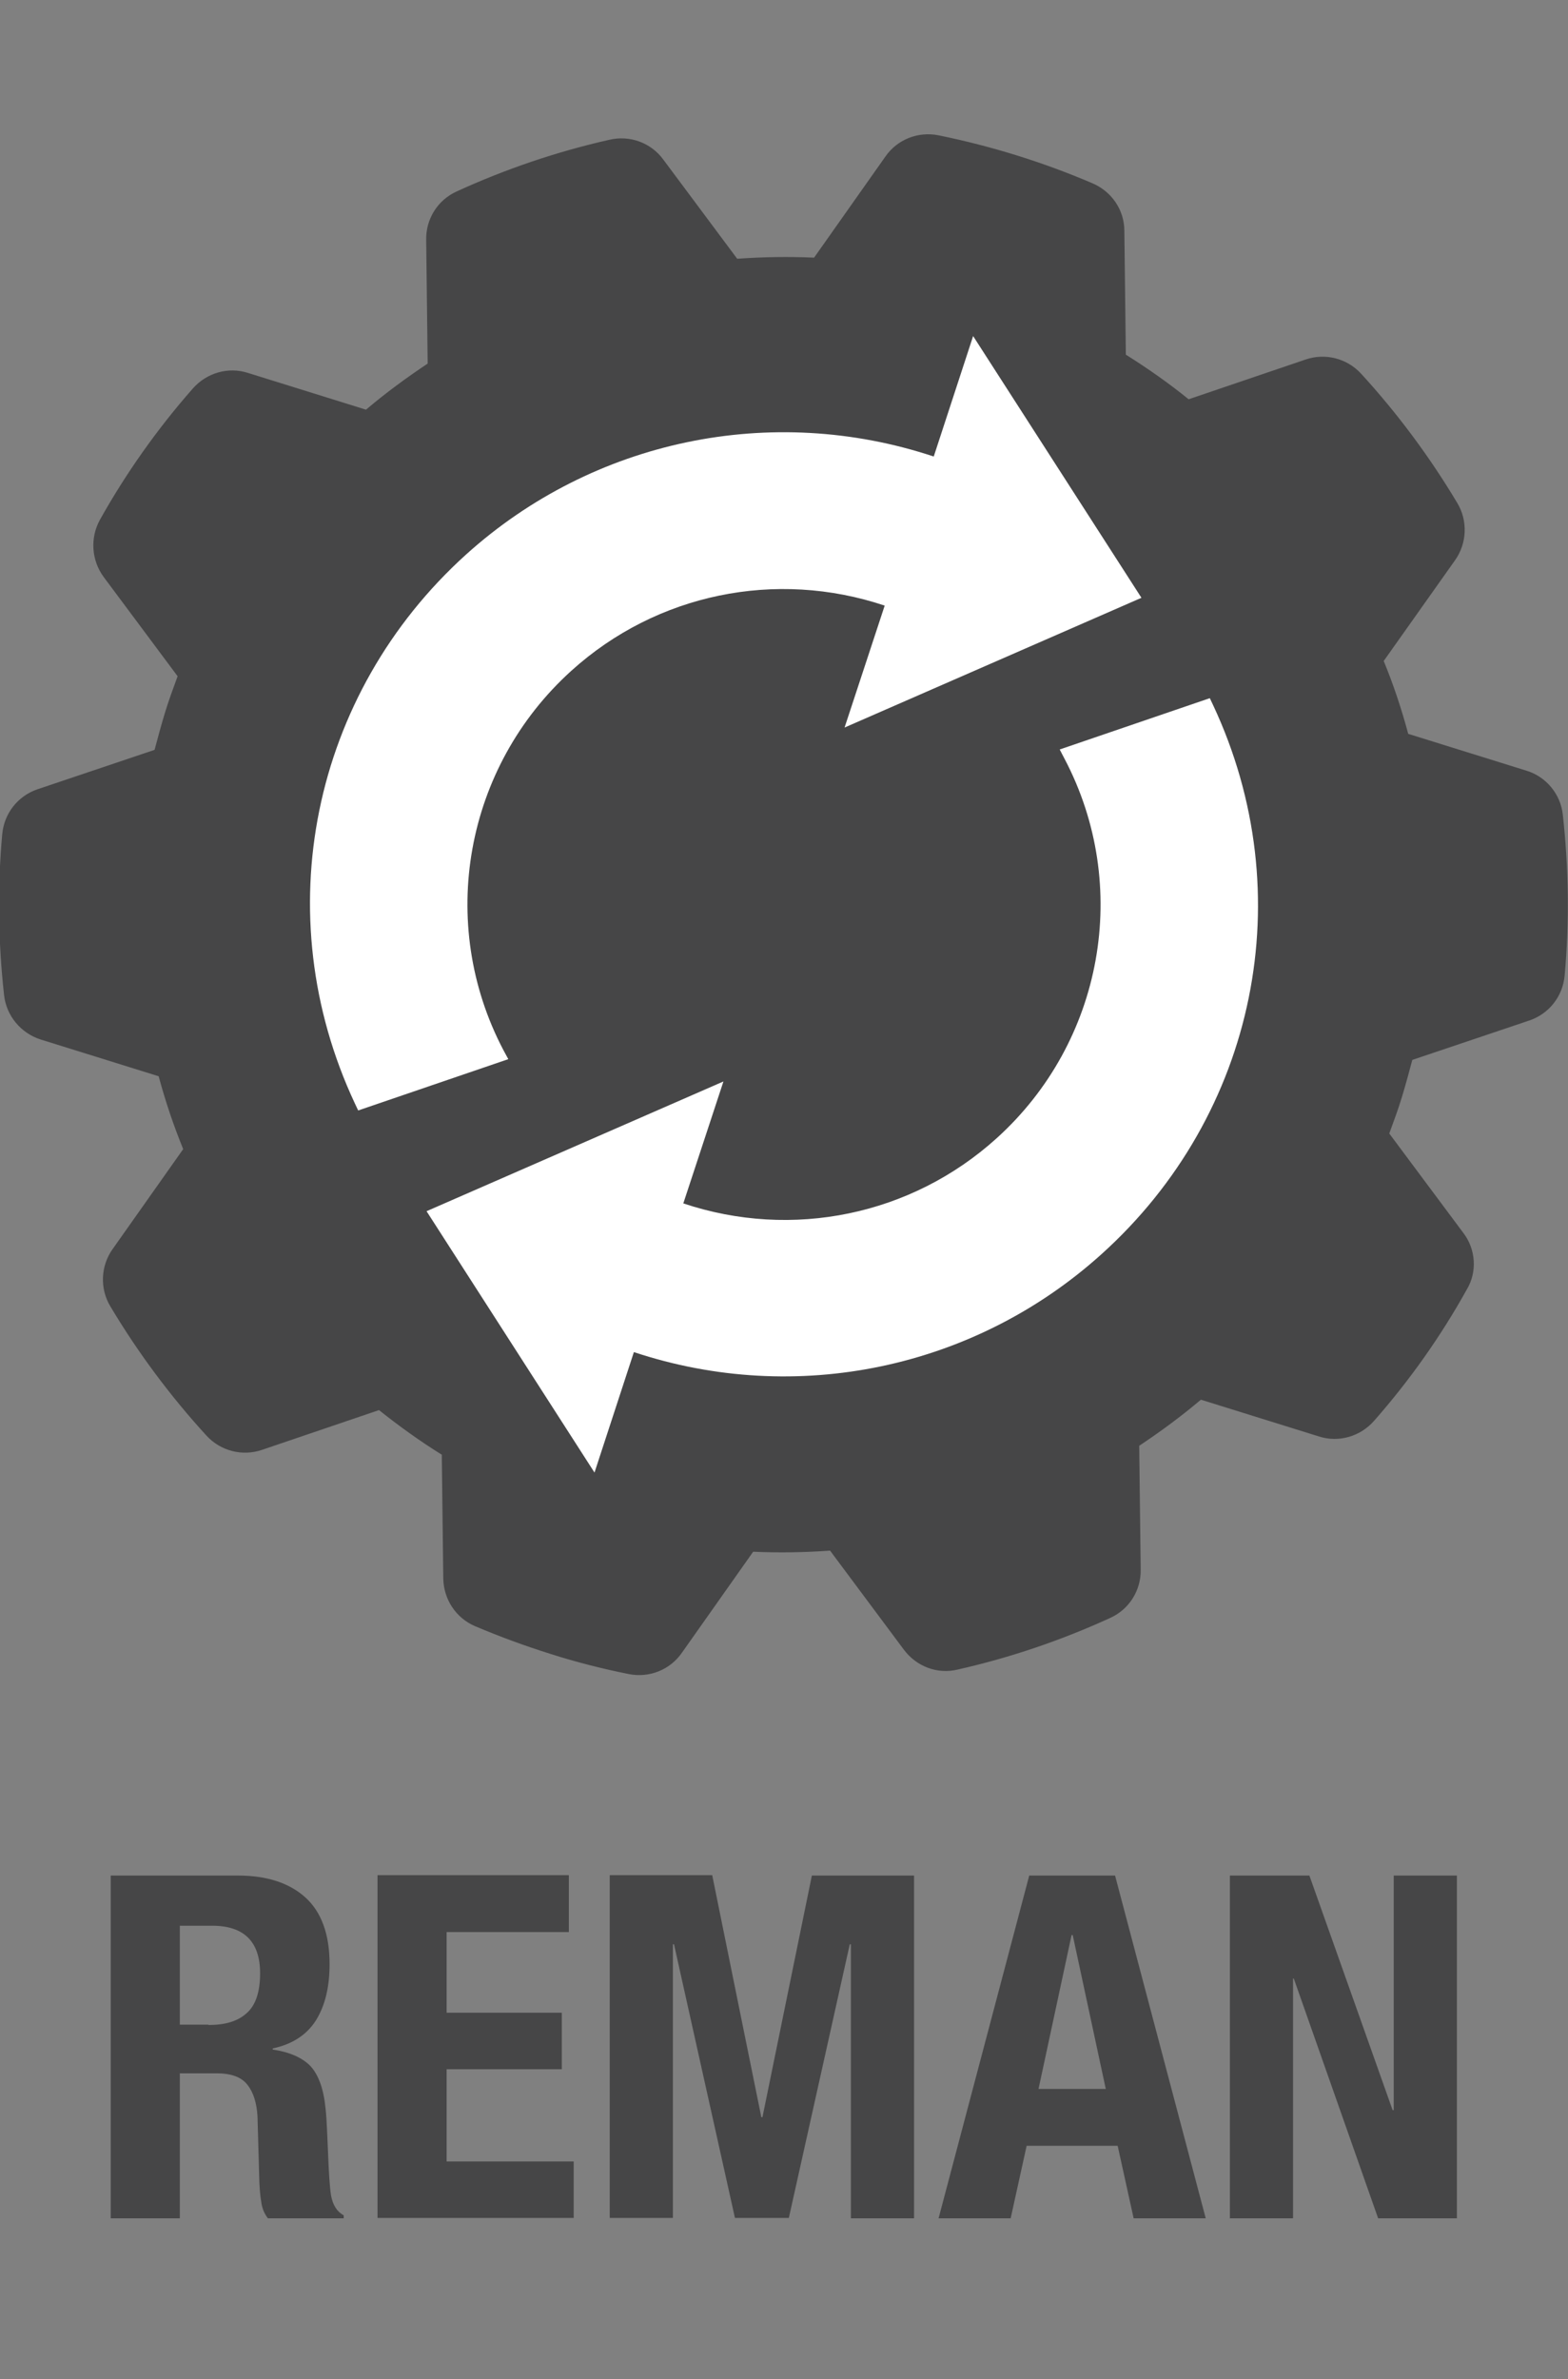 <?xml version="1.0" encoding="utf-8"?>
<!-- Generator: Adobe Illustrator 25.2.1, SVG Export Plug-In . SVG Version: 6.00 Build 0)  -->
<svg version="1.1" id="Layer_1" xmlns="http://www.w3.org/2000/svg" xmlns:xlink="http://www.w3.org/1999/xlink" x="0px" y="0px"
	 viewBox="0 0 42.2 64" style="enable-background:new 0 0 42.2 64;" xml:space="preserve">
<rect x="0" y="0" width="42.2" height="64" fill="#808080" stroke="none"/>
<style type="text/css">
	.st0{fill:#464647;}
	.st1{fill:#FFFFFF;}
</style>
<g>
	<path class="st0" d="M39.38,33.16l-1.99-2.67c0.12-0.33,0.24-0.65,0.34-0.98c0.1-0.33,0.19-0.66,0.28-1l3.15-1.06
		c0.53-0.18,0.9-0.65,0.95-1.21c0.13-1.44,0.11-2.89-0.05-4.33c-0.06-0.55-0.45-1.02-0.98-1.18l-3.18-0.99
		c-0.18-0.67-0.4-1.33-0.66-1.96l1.92-2.71c0.32-0.45,0.35-1.06,0.06-1.54c-0.74-1.24-1.61-2.41-2.59-3.48
		c-0.38-0.41-0.96-0.56-1.49-0.38l-3.15,1.07c-0.53-0.43-1.1-0.83-1.69-1.2l-0.04-3.33c0-0.56-0.34-1.06-0.86-1.28
		c-1.33-0.57-2.72-1-4.14-1.29c-0.55-0.11-1.11,0.11-1.43,0.57l-1.92,2.72c-0.68-0.03-1.37-0.02-2.07,0.03l-1.99-2.67
		c-0.33-0.45-0.9-0.66-1.45-0.53c-1.42,0.32-2.8,0.79-4.11,1.39c-0.51,0.23-0.83,0.74-0.82,1.3l0.04,3.33
		c-0.57,0.38-1.13,0.79-1.66,1.24l-3.18-0.99c-0.53-0.17-1.11,0-1.48,0.42c-0.96,1.09-1.8,2.28-2.5,3.53
		c-0.27,0.49-0.23,1.09,0.1,1.54l1.99,2.67c-0.12,0.33-0.24,0.65-0.34,0.98c-0.1,0.33-0.19,0.66-0.28,1l-3.15,1.06
		c-0.53,0.18-0.9,0.65-0.95,1.21c-0.13,1.43-0.11,2.89,0.05,4.33c0.06,0.55,0.45,1.02,0.98,1.19l3.18,0.99
		c0.18,0.67,0.4,1.32,0.66,1.96L3.03,33.6c-0.32,0.45-0.35,1.06-0.06,1.54c0.74,1.24,1.61,2.41,2.59,3.48
		c0.38,0.41,0.96,0.56,1.49,0.38l3.15-1.07c0.54,0.43,1.11,0.84,1.69,1.2l0.04,3.33c0.01,0.56,0.34,1.06,0.85,1.28
		c0.66,0.28,1.34,0.53,2.04,0.75c0.69,0.22,1.4,0.4,2.1,0.54c0.55,0.11,1.11-0.11,1.43-0.57l1.92-2.72
		c0.69,0.03,1.38,0.02,2.07-0.03l1.99,2.67c0.34,0.45,0.9,0.66,1.44,0.53c1.42-0.32,2.8-0.79,4.11-1.39
		c0.51-0.23,0.83-0.74,0.82-1.3l-0.04-3.33c0.57-0.38,1.13-0.79,1.66-1.24l3.18,0.99c0.53,0.17,1.11,0,1.48-0.42
		c0.96-1.09,1.8-2.28,2.5-3.54C39.76,34.21,39.72,33.6,39.38,33.16z"/>
	<g>
		<path class="st1" d="M13.55,28.25c-1.8-3.42-1.04-7.62,1.83-10.21c2.29-2.07,5.5-2.73,8.43-1.75l-1.08,3.28l7.99-3.49l-4.53-7.04
			l-1.06,3.24c-4.37-1.45-9.16-0.45-12.58,2.63c-4.17,3.76-5.38,9.69-3,14.77l0.09,0.19l4.04-1.38L13.55,28.25z"/>
		<path class="st1" d="M32.65,18.97l-0.09-0.19l-4.04,1.38l0.13,0.25c1.8,3.42,1.04,7.62-1.83,10.21c-2.29,2.07-5.5,2.73-8.43,1.75
			l1.08-3.28l-7.99,3.49L16,39.61l1.06-3.24c4.37,1.45,9.16,0.45,12.58-2.63C33.82,29.98,35.03,24.05,32.65,18.97z"/>
	</g>
</g>
<g>
	<path class="st0" d="M6.41,50.45c0.77,0,1.38,0.2,1.81,0.59c0.43,0.39,0.65,0.99,0.65,1.79c0,0.62-0.12,1.12-0.37,1.52
		c-0.25,0.39-0.64,0.64-1.16,0.75v0.03c0.46,0.07,0.8,0.22,1.02,0.45c0.21,0.23,0.35,0.61,0.4,1.12c0.02,0.17,0.03,0.36,0.04,0.56
		c0.01,0.2,0.02,0.43,0.03,0.68c0.02,0.49,0.04,0.86,0.08,1.12c0.05,0.26,0.16,0.43,0.34,0.53v0.08H7.21
		c-0.1-0.13-0.16-0.28-0.18-0.45c-0.03-0.17-0.04-0.34-0.05-0.52l-0.05-1.77c-0.02-0.36-0.11-0.65-0.27-0.85
		c-0.16-0.21-0.44-0.31-0.83-0.31H4.84v3.9H2.98v-9.22H6.41z M5.61,54.47c0.45,0,0.79-0.1,1.03-0.32c0.24-0.21,0.36-0.57,0.36-1.07
		c0-0.85-0.43-1.28-1.29-1.28H4.84v2.66H5.61z"/>
	<path class="st0" d="M15.31,51.97h-3.29v2.17h3.1v1.52h-3.1v2.48h3.42v1.52h-5.28v-9.22h5.15V51.97z"/>
	<path class="st0" d="M19.17,50.45l1.32,6.5h0.03l1.33-6.5h2.75v9.22h-1.7V52.3h-0.03l-1.64,7.36h-1.45l-1.64-7.36h-0.03v7.36h-1.7
		v-9.22H19.17z"/>
	<path class="st0" d="M30.01,50.45l2.44,9.22h-1.94l-0.43-1.95h-2.45l-0.43,1.95h-1.94l2.44-9.22H30.01z M29.76,56.19l-0.89-4.14
		h-0.03l-0.89,4.14H29.76z"/>
	<path class="st0" d="M37.48,56.76h0.03v-6.31h1.7v9.22h-2.12l-2.27-6.45H34.8v6.45h-1.7v-9.22h2.14L37.48,56.76z"/>
</g>
</svg>
